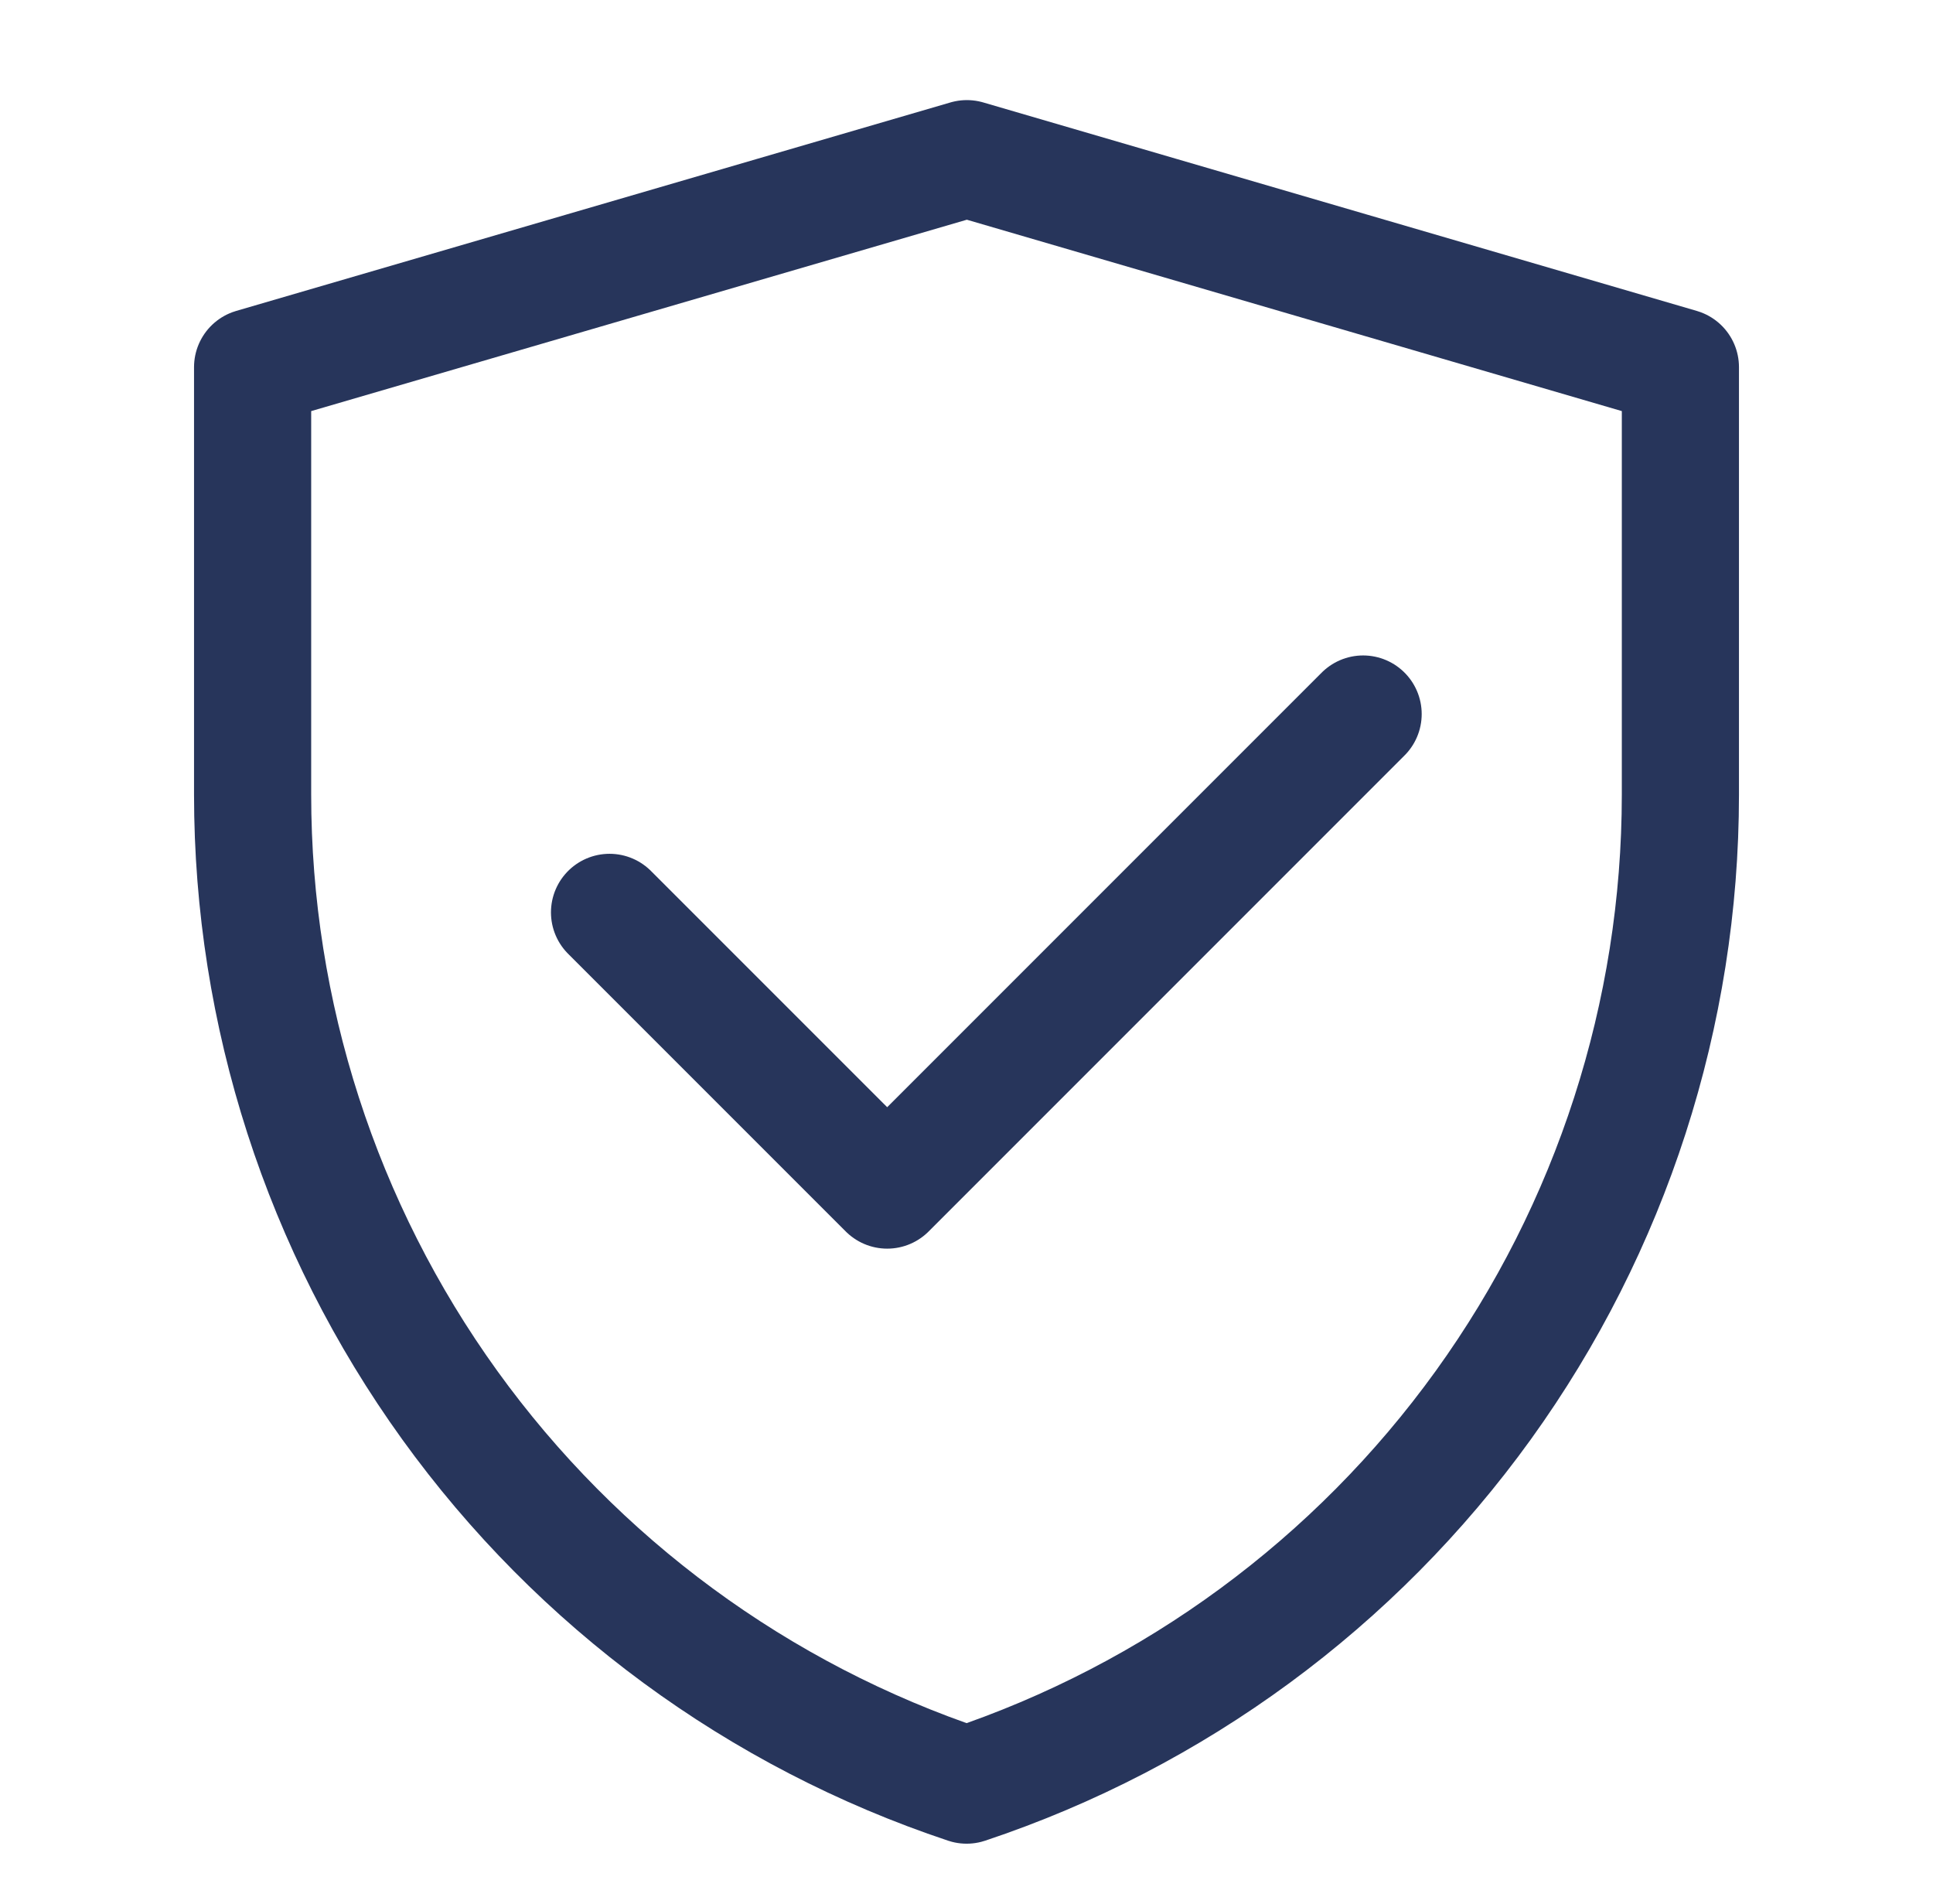 <svg width="66" height="65" viewBox="0 0 66 65" fill="none" xmlns="http://www.w3.org/2000/svg">
<path d="M8.625 12.534L33.012 5.417L57.375 12.534V27.13C57.374 34.609 55.02 41.899 50.646 47.967C46.272 54.035 40.1 58.572 33.004 60.938C25.905 58.573 19.731 54.035 15.355 47.966C10.98 41.897 8.625 34.605 8.625 27.123V12.534Z" stroke="#27355B" stroke-width="4" stroke-linecap="round" stroke-linejoin="round"/>
<path d="M20.812 31.146L30.292 40.625L46.542 24.375" stroke="#27355B" stroke-width="4" stroke-linecap="round" stroke-linejoin="round"/>
</svg>
